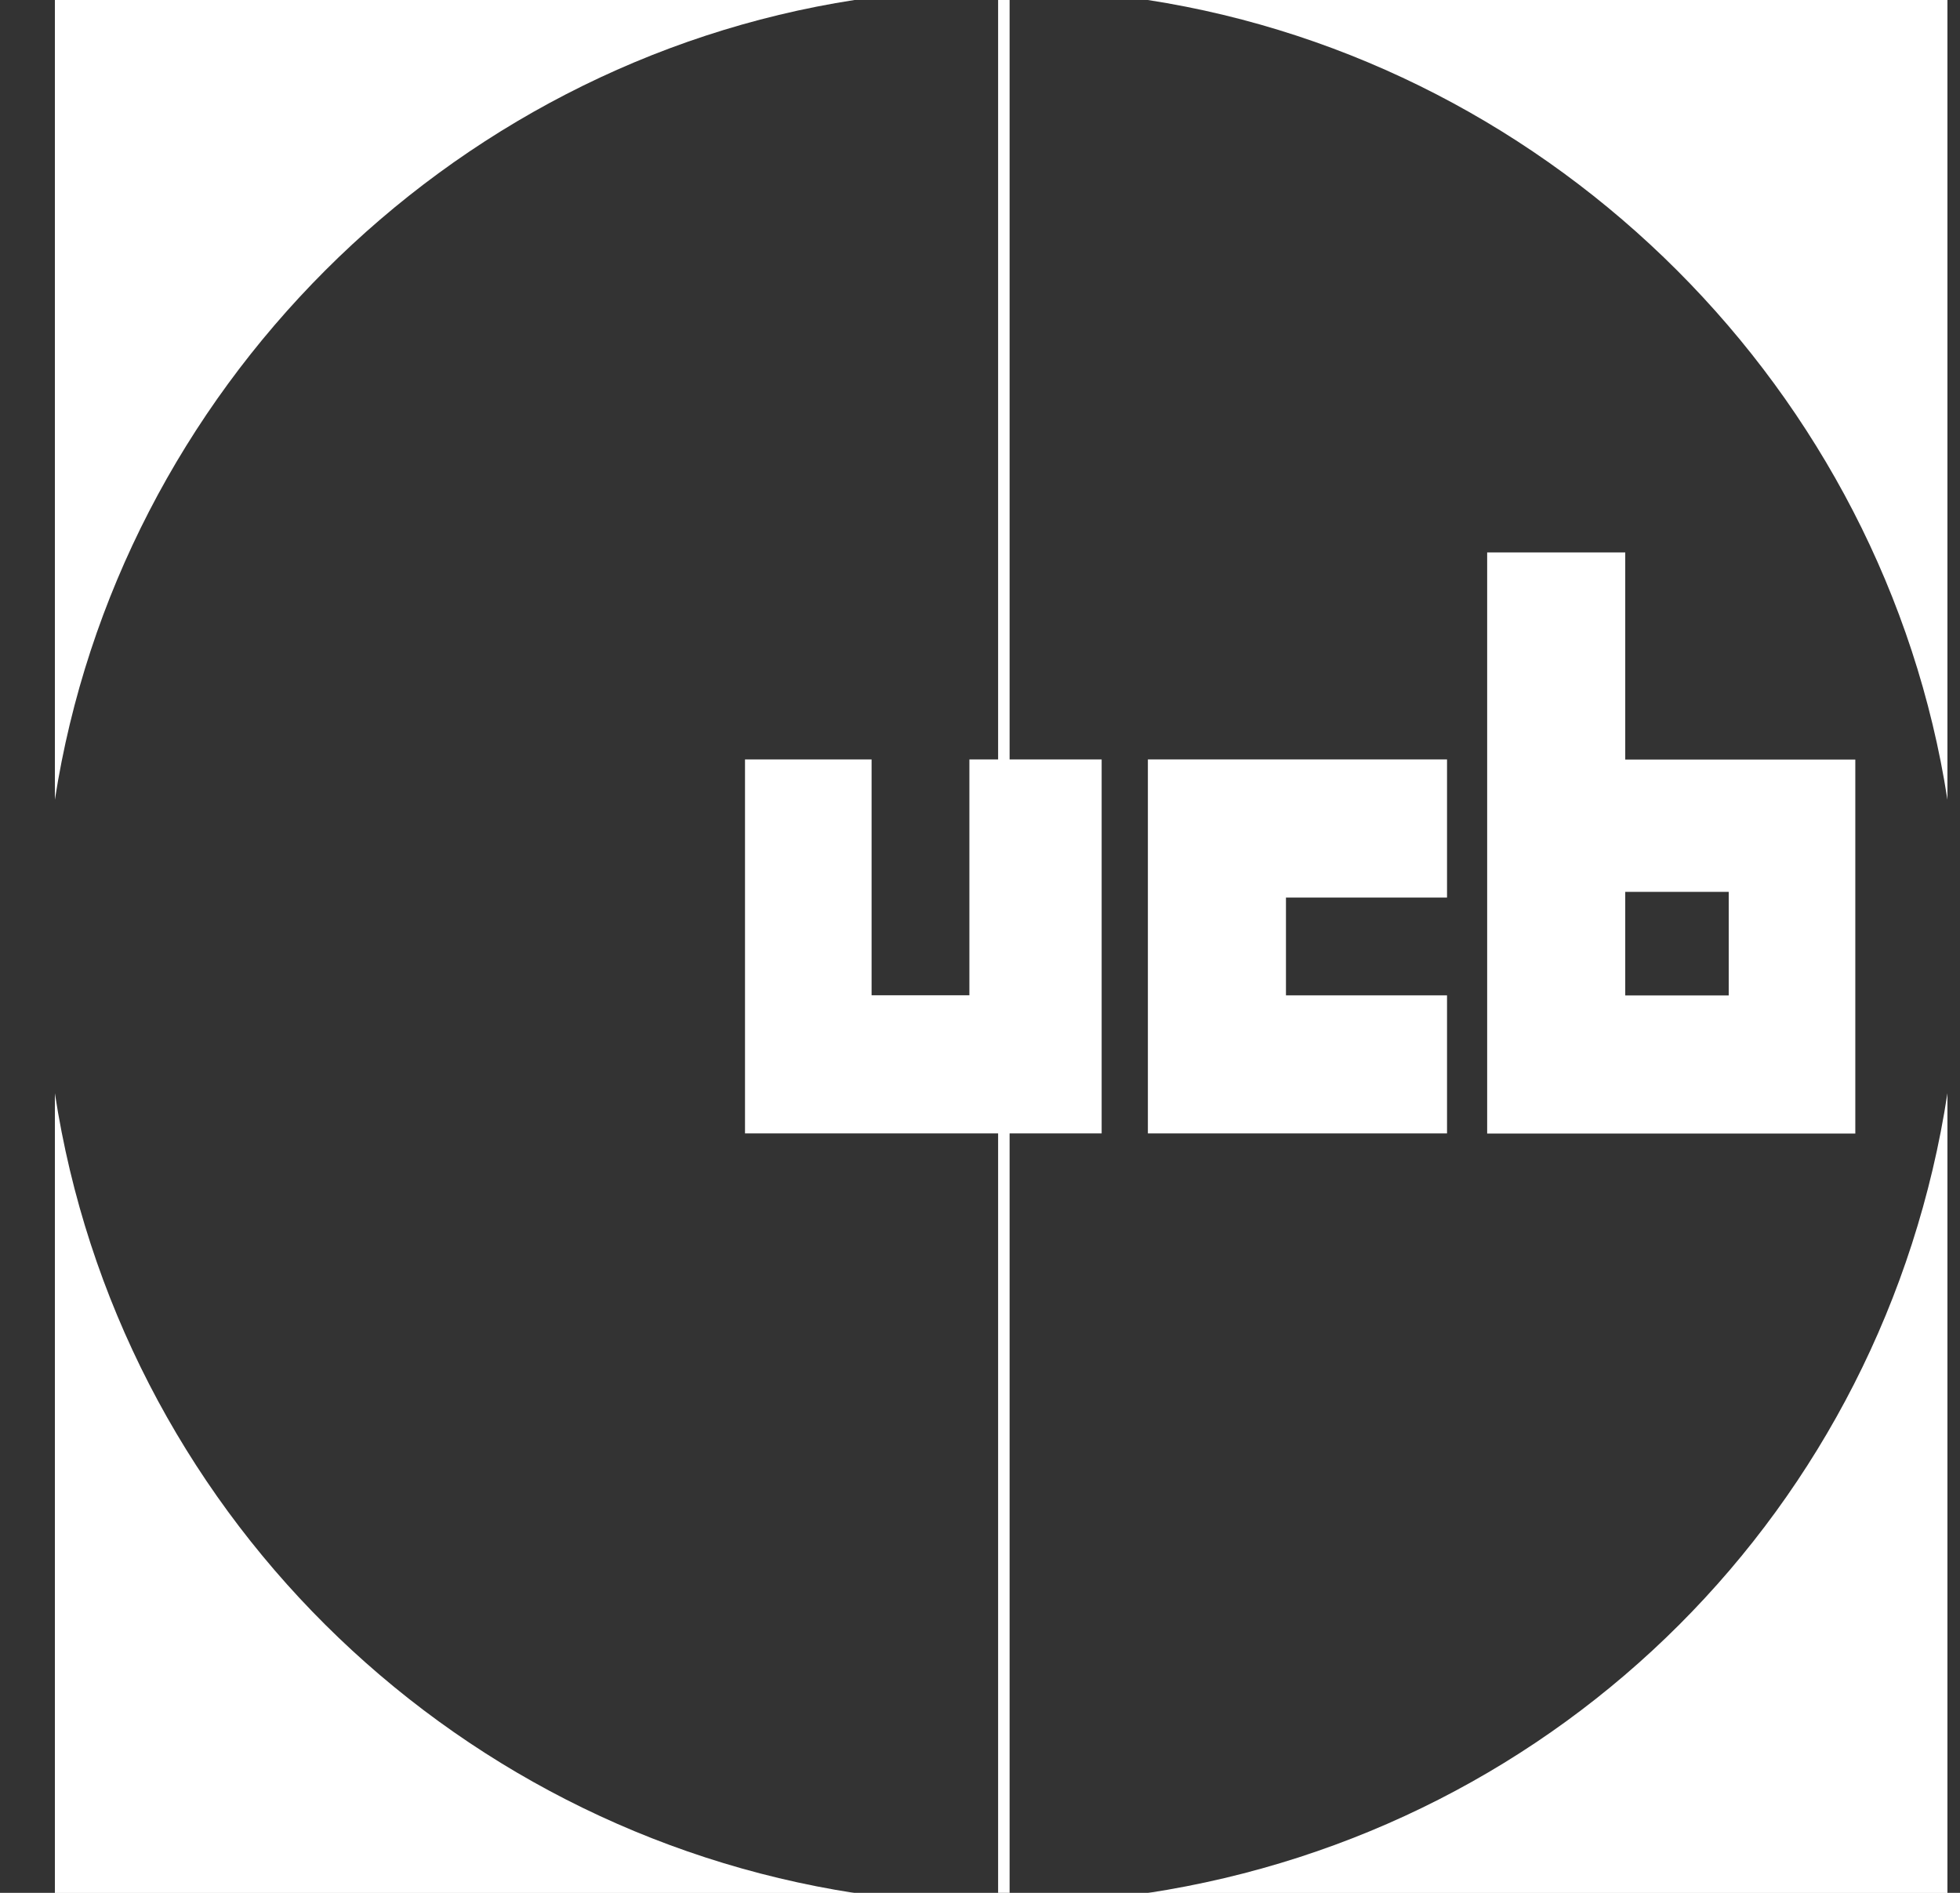 <svg width="29" height="28" viewBox="0 0 29 28" fill="none" xmlns="http://www.w3.org/2000/svg">
<rect x="0" y="0" width="29" height="28" fill="#333333" stroke="none"/>
<g clip-path="url(#clip0_5832_314993)">
<g clip-path="url(#clip1_5832_314993)">
<path d="M16.984 0C23.027 0.936 27.878 5.787 28.814 11.83V0H16.984Z" fill="white"/>
<path d="M12.642 0H0.812V11.83C1.749 5.787 6.6 0.936 12.642 0Z" fill="white"/>
<path d="M0.812 16.172V28.002H12.642C6.6 27.066 1.749 22.299 0.812 16.172Z" fill="white"/>
<path d="M16.984 28.002H28.814V16.172C27.878 22.299 23.112 27.066 16.984 28.002Z" fill="white"/>
<path d="M21.41 13.277V11.234H16.984V16.766H21.41V14.724H19.027V13.277H21.41Z" fill="white"/>
<path d="M25.578 14.725H24.047V13.193H25.578V14.725ZM27.451 11.236H24.047V8.172H22.004V16.768H27.451V11.236Z" fill="white"/>
<path d="M16.3 11.234H14.938V0H14.768V11.234H14.343V14.723H12.896V11.234H11.023V16.766H14.768V28H14.938V16.766H16.3V11.234Z" fill="white"/>
</g>
</g>
<defs>
<clipPath id="clip0_5832_314993">
<rect width="28" height="28" fill="white" transform="translate(0.812)"/>
</clipPath>
<clipPath id="clip1_5832_314993">
<rect width="28" height="28" fill="white" transform="translate(0.812)"/>
</clipPath>
</defs>
</svg>
